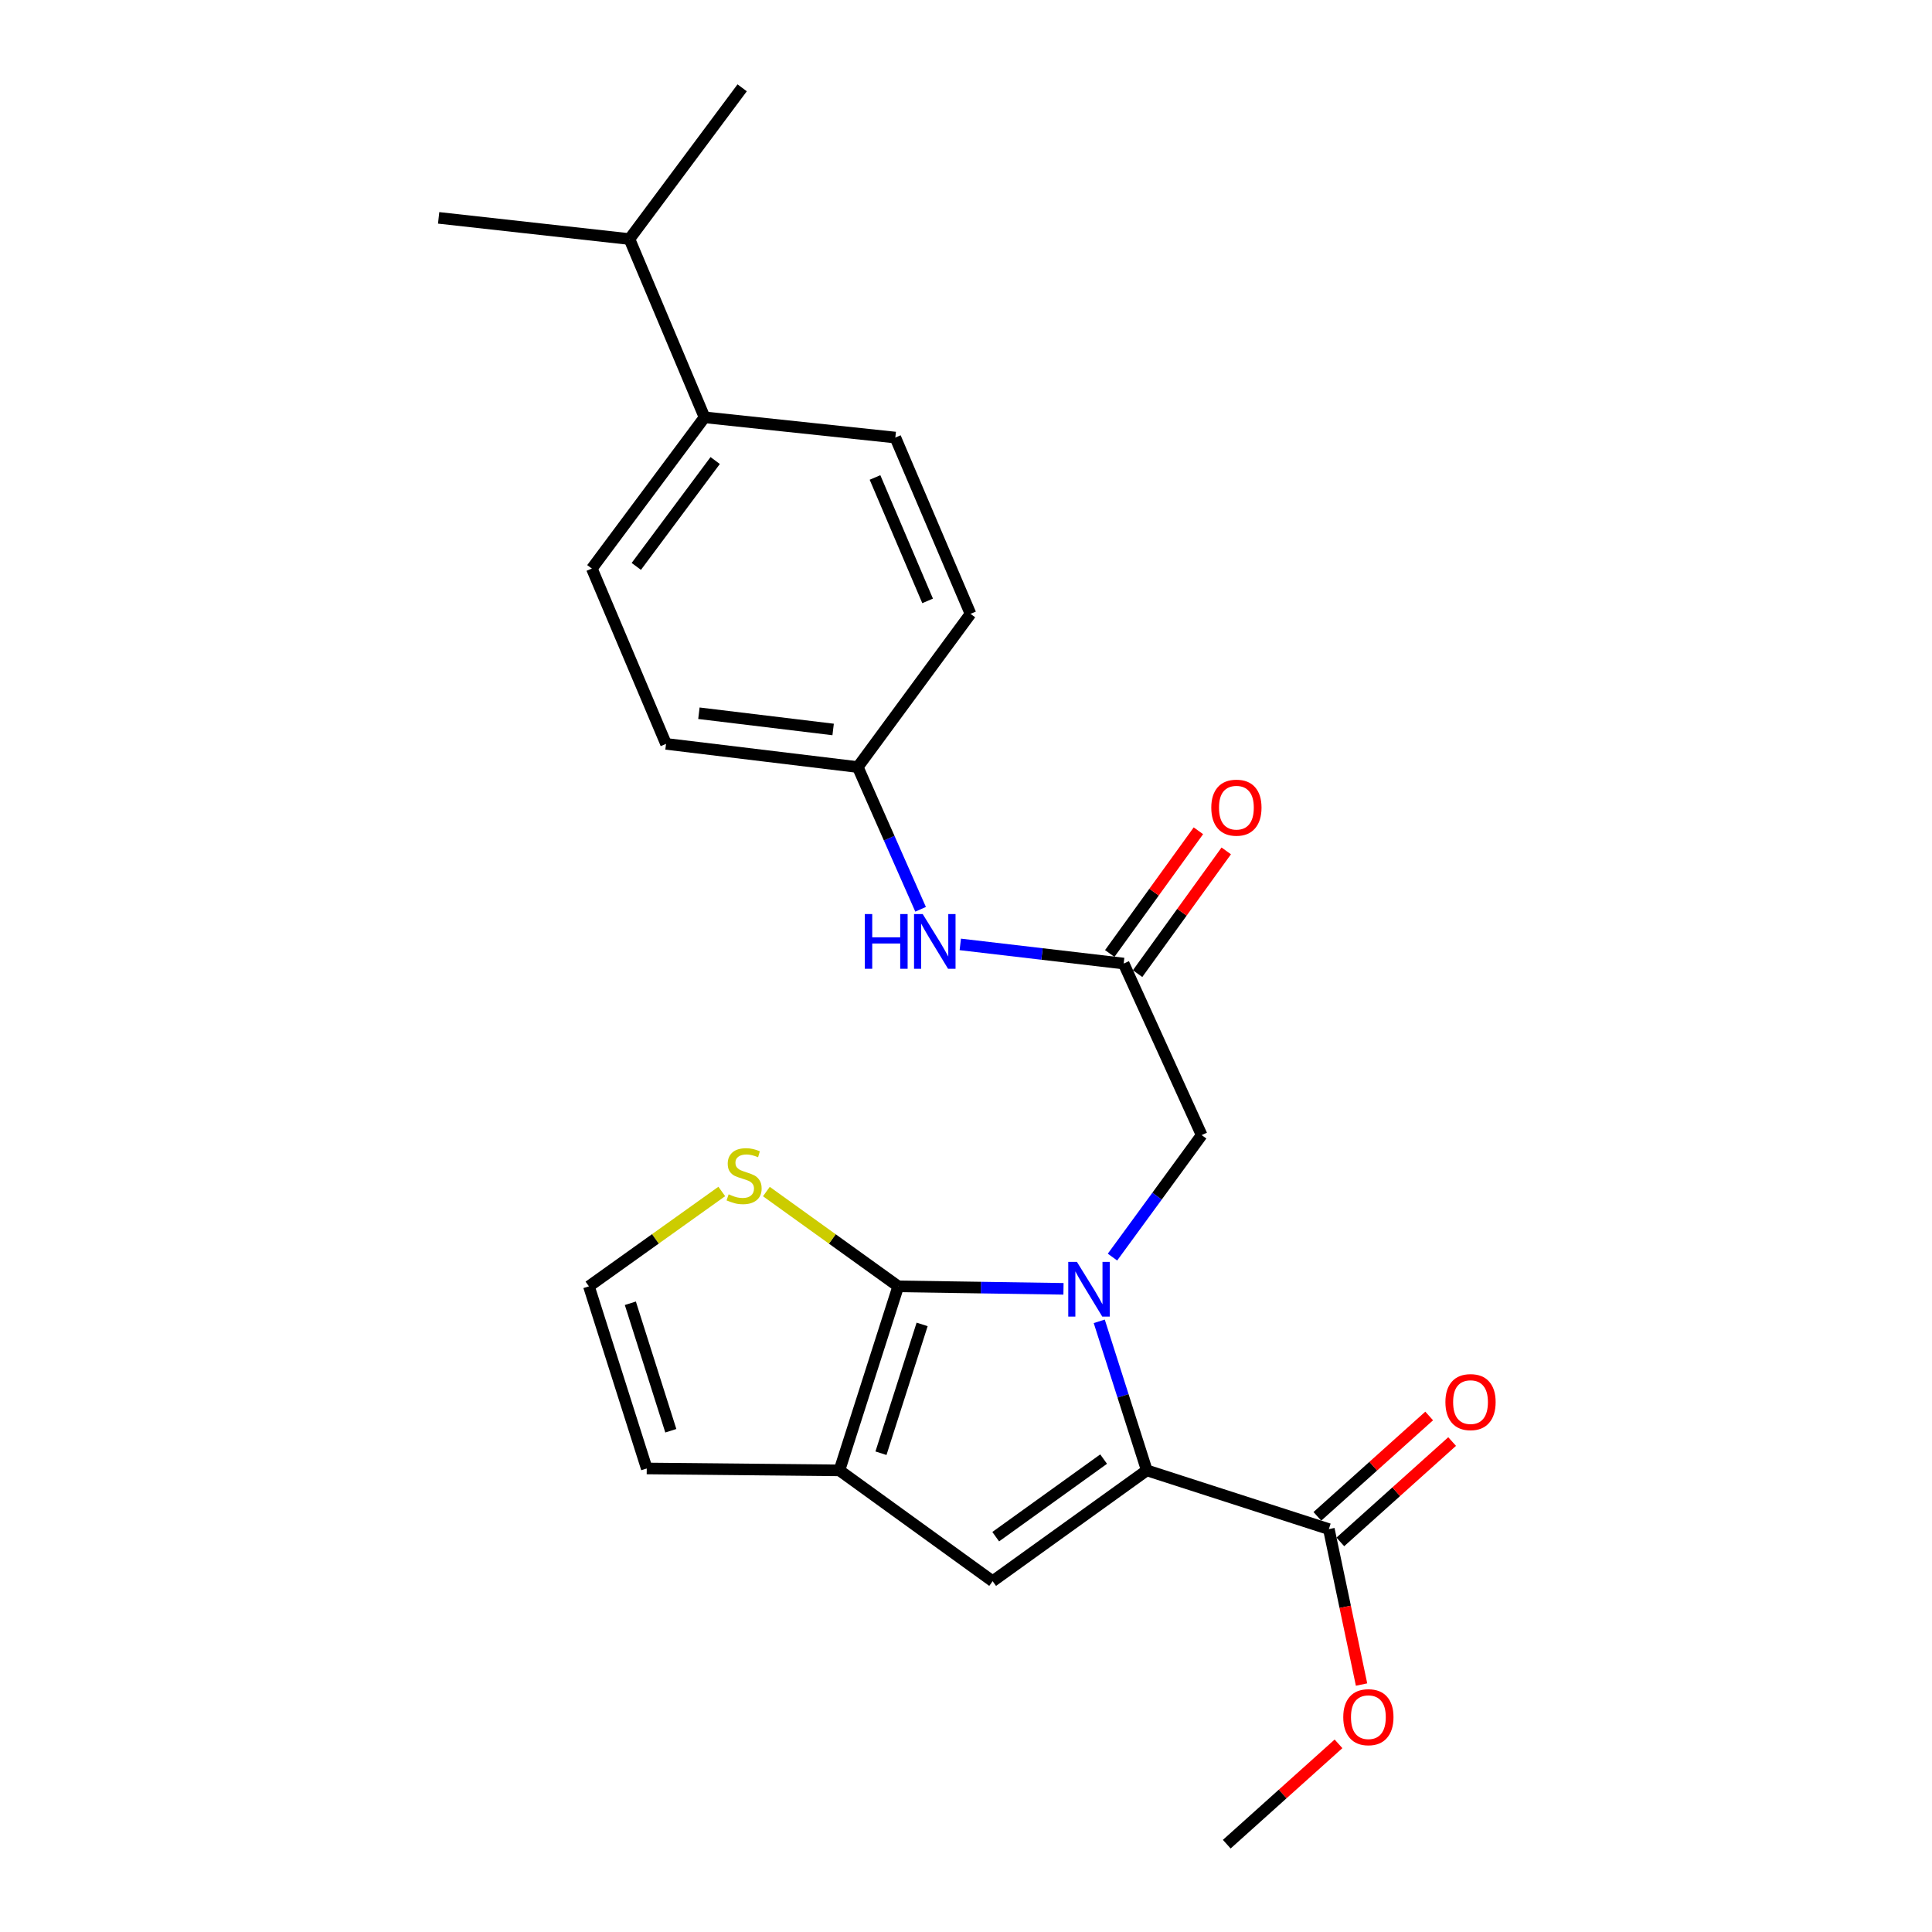 <?xml version='1.0' encoding='iso-8859-1'?>
<svg version='1.1' baseProfile='full'
              xmlns='http://www.w3.org/2000/svg'
                      xmlns:rdkit='http://www.rdkit.org/xml'
                      xmlns:xlink='http://www.w3.org/1999/xlink'
                  xml:space='preserve'
width='1000px' height='1000px' viewBox='0 0 1000 1000'>
<!-- END OF HEADER -->
<rect style='opacity:1.0;fill:#FFFFFF;stroke:none' width='1000' height='1000' x='0' y='0'> </rect>
<path class='bond-0' d='M 550.458,667.101 L 507.686,666.455' style='fill:none;fill-rule:evenodd;stroke:#0000FF;stroke-width:6px;stroke-linecap:butt;stroke-linejoin:miter;stroke-opacity:1' />
<path class='bond-0' d='M 507.686,666.455 L 464.915,665.808' style='fill:none;fill-rule:evenodd;stroke:#000000;stroke-width:6px;stroke-linecap:butt;stroke-linejoin:miter;stroke-opacity:1' />
<path class='bond-1' d='M 568.97,683.921 L 581.277,722.492' style='fill:none;fill-rule:evenodd;stroke:#0000FF;stroke-width:6px;stroke-linecap:butt;stroke-linejoin:miter;stroke-opacity:1' />
<path class='bond-1' d='M 581.277,722.492 L 593.584,761.063' style='fill:none;fill-rule:evenodd;stroke:#000000;stroke-width:6px;stroke-linecap:butt;stroke-linejoin:miter;stroke-opacity:1' />
<path class='bond-6' d='M 575.822,650.67 L 598.901,619.094' style='fill:none;fill-rule:evenodd;stroke:#0000FF;stroke-width:6px;stroke-linecap:butt;stroke-linejoin:miter;stroke-opacity:1' />
<path class='bond-6' d='M 598.901,619.094 L 621.979,587.518' style='fill:none;fill-rule:evenodd;stroke:#000000;stroke-width:6px;stroke-linecap:butt;stroke-linejoin:miter;stroke-opacity:1' />
<path class='bond-2' d='M 464.915,665.808 L 434.484,761.063' style='fill:none;fill-rule:evenodd;stroke:#000000;stroke-width:6px;stroke-linecap:butt;stroke-linejoin:miter;stroke-opacity:1' />
<path class='bond-2' d='M 477.291,685.509 L 455.989,752.187' style='fill:none;fill-rule:evenodd;stroke:#000000;stroke-width:6px;stroke-linecap:butt;stroke-linejoin:miter;stroke-opacity:1' />
<path class='bond-5' d='M 464.915,665.808 L 430.797,641.278' style='fill:none;fill-rule:evenodd;stroke:#000000;stroke-width:6px;stroke-linecap:butt;stroke-linejoin:miter;stroke-opacity:1' />
<path class='bond-5' d='M 430.797,641.278 L 396.679,616.749' style='fill:none;fill-rule:evenodd;stroke:#CCCC00;stroke-width:6px;stroke-linecap:butt;stroke-linejoin:miter;stroke-opacity:1' />
<path class='bond-3' d='M 593.584,761.063 L 513.792,818.427' style='fill:none;fill-rule:evenodd;stroke:#000000;stroke-width:6px;stroke-linecap:butt;stroke-linejoin:miter;stroke-opacity:1' />
<path class='bond-3' d='M 571.234,755.227 L 515.38,795.382' style='fill:none;fill-rule:evenodd;stroke:#000000;stroke-width:6px;stroke-linecap:butt;stroke-linejoin:miter;stroke-opacity:1' />
<path class='bond-4' d='M 593.584,761.063 L 687.811,791.474' style='fill:none;fill-rule:evenodd;stroke:#000000;stroke-width:6px;stroke-linecap:butt;stroke-linejoin:miter;stroke-opacity:1' />
<path class='bond-9' d='M 434.484,761.063 L 334.754,760.075' style='fill:none;fill-rule:evenodd;stroke:#000000;stroke-width:6px;stroke-linecap:butt;stroke-linejoin:miter;stroke-opacity:1' />
<path class='bond-24' d='M 434.484,761.063 L 513.792,818.427' style='fill:none;fill-rule:evenodd;stroke:#000000;stroke-width:6px;stroke-linecap:butt;stroke-linejoin:miter;stroke-opacity:1' />
<path class='bond-11' d='M 693.751,798.091 L 722.684,772.116' style='fill:none;fill-rule:evenodd;stroke:#000000;stroke-width:6px;stroke-linecap:butt;stroke-linejoin:miter;stroke-opacity:1' />
<path class='bond-11' d='M 722.684,772.116 L 751.618,746.142' style='fill:none;fill-rule:evenodd;stroke:#FF0000;stroke-width:6px;stroke-linecap:butt;stroke-linejoin:miter;stroke-opacity:1' />
<path class='bond-11' d='M 681.87,784.857 L 710.804,758.882' style='fill:none;fill-rule:evenodd;stroke:#000000;stroke-width:6px;stroke-linecap:butt;stroke-linejoin:miter;stroke-opacity:1' />
<path class='bond-11' d='M 710.804,758.882 L 739.737,732.908' style='fill:none;fill-rule:evenodd;stroke:#FF0000;stroke-width:6px;stroke-linecap:butt;stroke-linejoin:miter;stroke-opacity:1' />
<path class='bond-17' d='M 687.811,791.474 L 696.274,831.697' style='fill:none;fill-rule:evenodd;stroke:#000000;stroke-width:6px;stroke-linecap:butt;stroke-linejoin:miter;stroke-opacity:1' />
<path class='bond-17' d='M 696.274,831.697 L 704.737,871.92' style='fill:none;fill-rule:evenodd;stroke:#FF0000;stroke-width:6px;stroke-linecap:butt;stroke-linejoin:miter;stroke-opacity:1' />
<path class='bond-8' d='M 373.595,616.7 L 339.211,641.254' style='fill:none;fill-rule:evenodd;stroke:#CCCC00;stroke-width:6px;stroke-linecap:butt;stroke-linejoin:miter;stroke-opacity:1' />
<path class='bond-8' d='M 339.211,641.254 L 304.827,665.808' style='fill:none;fill-rule:evenodd;stroke:#000000;stroke-width:6px;stroke-linecap:butt;stroke-linejoin:miter;stroke-opacity:1' />
<path class='bond-7' d='M 621.979,587.518 L 581.609,498.735' style='fill:none;fill-rule:evenodd;stroke:#000000;stroke-width:6px;stroke-linecap:butt;stroke-linejoin:miter;stroke-opacity:1' />
<path class='bond-10' d='M 581.609,498.735 L 539.328,493.779' style='fill:none;fill-rule:evenodd;stroke:#000000;stroke-width:6px;stroke-linecap:butt;stroke-linejoin:miter;stroke-opacity:1' />
<path class='bond-10' d='M 539.328,493.779 L 497.046,488.822' style='fill:none;fill-rule:evenodd;stroke:#0000FF;stroke-width:6px;stroke-linecap:butt;stroke-linejoin:miter;stroke-opacity:1' />
<path class='bond-13' d='M 588.817,503.943 L 611.762,472.183' style='fill:none;fill-rule:evenodd;stroke:#000000;stroke-width:6px;stroke-linecap:butt;stroke-linejoin:miter;stroke-opacity:1' />
<path class='bond-13' d='M 611.762,472.183 L 634.706,440.424' style='fill:none;fill-rule:evenodd;stroke:#FF0000;stroke-width:6px;stroke-linecap:butt;stroke-linejoin:miter;stroke-opacity:1' />
<path class='bond-13' d='M 574.401,493.528 L 597.346,461.769' style='fill:none;fill-rule:evenodd;stroke:#000000;stroke-width:6px;stroke-linecap:butt;stroke-linejoin:miter;stroke-opacity:1' />
<path class='bond-13' d='M 597.346,461.769 L 620.29,430.009' style='fill:none;fill-rule:evenodd;stroke:#FF0000;stroke-width:6px;stroke-linecap:butt;stroke-linejoin:miter;stroke-opacity:1' />
<path class='bond-25' d='M 304.827,665.808 L 334.754,760.075' style='fill:none;fill-rule:evenodd;stroke:#000000;stroke-width:6px;stroke-linecap:butt;stroke-linejoin:miter;stroke-opacity:1' />
<path class='bond-25' d='M 326.267,674.567 L 347.215,740.553' style='fill:none;fill-rule:evenodd;stroke:#000000;stroke-width:6px;stroke-linecap:butt;stroke-linejoin:miter;stroke-opacity:1' />
<path class='bond-16' d='M 476.5,470.648 L 460.24,433.839' style='fill:none;fill-rule:evenodd;stroke:#0000FF;stroke-width:6px;stroke-linecap:butt;stroke-linejoin:miter;stroke-opacity:1' />
<path class='bond-16' d='M 460.24,433.839 L 443.979,397.029' style='fill:none;fill-rule:evenodd;stroke:#000000;stroke-width:6px;stroke-linecap:butt;stroke-linejoin:miter;stroke-opacity:1' />
<path class='bond-12' d='M 364.671,216.005 L 306.339,294.286' style='fill:none;fill-rule:evenodd;stroke:#000000;stroke-width:6px;stroke-linecap:butt;stroke-linejoin:miter;stroke-opacity:1' />
<path class='bond-12' d='M 370.182,238.374 L 329.349,293.17' style='fill:none;fill-rule:evenodd;stroke:#000000;stroke-width:6px;stroke-linecap:butt;stroke-linejoin:miter;stroke-opacity:1' />
<path class='bond-18' d='M 364.671,216.005 L 325.793,123.735' style='fill:none;fill-rule:evenodd;stroke:#000000;stroke-width:6px;stroke-linecap:butt;stroke-linejoin:miter;stroke-opacity:1' />
<path class='bond-26' d='M 364.671,216.005 L 463.423,226.478' style='fill:none;fill-rule:evenodd;stroke:#000000;stroke-width:6px;stroke-linecap:butt;stroke-linejoin:miter;stroke-opacity:1' />
<path class='bond-14' d='M 463.423,226.478 L 502.331,317.731' style='fill:none;fill-rule:evenodd;stroke:#000000;stroke-width:6px;stroke-linecap:butt;stroke-linejoin:miter;stroke-opacity:1' />
<path class='bond-14' d='M 452.9,247.141 L 480.135,311.019' style='fill:none;fill-rule:evenodd;stroke:#000000;stroke-width:6px;stroke-linecap:butt;stroke-linejoin:miter;stroke-opacity:1' />
<path class='bond-15' d='M 306.339,294.286 L 344.733,385.025' style='fill:none;fill-rule:evenodd;stroke:#000000;stroke-width:6px;stroke-linecap:butt;stroke-linejoin:miter;stroke-opacity:1' />
<path class='bond-19' d='M 443.979,397.029 L 502.331,317.731' style='fill:none;fill-rule:evenodd;stroke:#000000;stroke-width:6px;stroke-linecap:butt;stroke-linejoin:miter;stroke-opacity:1' />
<path class='bond-20' d='M 443.979,397.029 L 344.733,385.025' style='fill:none;fill-rule:evenodd;stroke:#000000;stroke-width:6px;stroke-linecap:butt;stroke-linejoin:miter;stroke-opacity:1' />
<path class='bond-20' d='M 431.228,377.573 L 361.755,369.17' style='fill:none;fill-rule:evenodd;stroke:#000000;stroke-width:6px;stroke-linecap:butt;stroke-linejoin:miter;stroke-opacity:1' />
<path class='bond-23' d='M 692.81,902.609 L 663.891,928.577' style='fill:none;fill-rule:evenodd;stroke:#FF0000;stroke-width:6px;stroke-linecap:butt;stroke-linejoin:miter;stroke-opacity:1' />
<path class='bond-23' d='M 663.891,928.577 L 634.972,954.545' style='fill:none;fill-rule:evenodd;stroke:#000000;stroke-width:6px;stroke-linecap:butt;stroke-linejoin:miter;stroke-opacity:1' />
<path class='bond-21' d='M 325.793,123.735 L 384.145,45.455' style='fill:none;fill-rule:evenodd;stroke:#000000;stroke-width:6px;stroke-linecap:butt;stroke-linejoin:miter;stroke-opacity:1' />
<path class='bond-22' d='M 325.793,123.735 L 227.041,112.768' style='fill:none;fill-rule:evenodd;stroke:#000000;stroke-width:6px;stroke-linecap:butt;stroke-linejoin:miter;stroke-opacity:1' />
<path  class='atom-0' d='M 557.407 653.14
L 566.687 668.14
Q 567.607 669.62, 569.087 672.3
Q 570.567 674.98, 570.647 675.14
L 570.647 653.14
L 574.407 653.14
L 574.407 681.46
L 570.527 681.46
L 560.567 665.06
Q 559.407 663.14, 558.167 660.94
Q 556.967 658.74, 556.607 658.06
L 556.607 681.46
L 552.927 681.46
L 552.927 653.14
L 557.407 653.14
' fill='#0000FF'/>
<path  class='atom-6' d='M 377.143 618.174
Q 377.463 618.294, 378.783 618.854
Q 380.103 619.414, 381.543 619.774
Q 383.023 620.094, 384.463 620.094
Q 387.143 620.094, 388.703 618.814
Q 390.263 617.494, 390.263 615.214
Q 390.263 613.654, 389.463 612.694
Q 388.703 611.734, 387.503 611.214
Q 386.303 610.694, 384.303 610.094
Q 381.783 609.334, 380.263 608.614
Q 378.783 607.894, 377.703 606.374
Q 376.663 604.854, 376.663 602.294
Q 376.663 598.734, 379.063 596.534
Q 381.503 594.334, 386.303 594.334
Q 389.583 594.334, 393.303 595.894
L 392.383 598.974
Q 388.983 597.574, 386.423 597.574
Q 383.663 597.574, 382.143 598.734
Q 380.623 599.854, 380.663 601.814
Q 380.663 603.334, 381.423 604.254
Q 382.223 605.174, 383.343 605.694
Q 384.503 606.214, 386.423 606.814
Q 388.983 607.614, 390.503 608.414
Q 392.023 609.214, 393.103 610.854
Q 394.223 612.454, 394.223 615.214
Q 394.223 619.134, 391.583 621.254
Q 388.983 623.334, 384.623 623.334
Q 382.103 623.334, 380.183 622.774
Q 378.303 622.254, 376.063 621.334
L 377.143 618.174
' fill='#CCCC00'/>
<path  class='atom-11' d='M 447.625 473.114
L 451.465 473.114
L 451.465 485.154
L 465.945 485.154
L 465.945 473.114
L 469.785 473.114
L 469.785 501.434
L 465.945 501.434
L 465.945 488.354
L 451.465 488.354
L 451.465 501.434
L 447.625 501.434
L 447.625 473.114
' fill='#0000FF'/>
<path  class='atom-11' d='M 477.585 473.114
L 486.865 488.114
Q 487.785 489.594, 489.265 492.274
Q 490.745 494.954, 490.825 495.114
L 490.825 473.114
L 494.585 473.114
L 494.585 501.434
L 490.705 501.434
L 480.745 485.034
Q 479.585 483.114, 478.345 480.914
Q 477.145 478.714, 476.785 478.034
L 476.785 501.434
L 473.105 501.434
L 473.105 473.114
L 477.585 473.114
' fill='#0000FF'/>
<path  class='atom-12' d='M 748.141 725.723
Q 748.141 718.923, 751.501 715.123
Q 754.861 711.323, 761.141 711.323
Q 767.421 711.323, 770.781 715.123
Q 774.141 718.923, 774.141 725.723
Q 774.141 732.603, 770.741 736.523
Q 767.341 740.403, 761.141 740.403
Q 754.901 740.403, 751.501 736.523
Q 748.141 732.643, 748.141 725.723
M 761.141 737.203
Q 765.461 737.203, 767.781 734.323
Q 770.141 731.403, 770.141 725.723
Q 770.141 720.163, 767.781 717.363
Q 765.461 714.523, 761.141 714.523
Q 756.821 714.523, 754.461 717.323
Q 752.141 720.123, 752.141 725.723
Q 752.141 731.443, 754.461 734.323
Q 756.821 737.203, 761.141 737.203
' fill='#FF0000'/>
<path  class='atom-14' d='M 626.961 418.045
Q 626.961 411.245, 630.321 407.445
Q 633.681 403.645, 639.961 403.645
Q 646.241 403.645, 649.601 407.445
Q 652.961 411.245, 652.961 418.045
Q 652.961 424.925, 649.561 428.845
Q 646.161 432.725, 639.961 432.725
Q 633.721 432.725, 630.321 428.845
Q 626.961 424.965, 626.961 418.045
M 639.961 429.525
Q 644.281 429.525, 646.601 426.645
Q 648.961 423.725, 648.961 418.045
Q 648.961 412.485, 646.601 409.685
Q 644.281 406.845, 639.961 406.845
Q 635.641 406.845, 633.281 409.645
Q 630.961 412.445, 630.961 418.045
Q 630.961 423.765, 633.281 426.645
Q 635.641 429.525, 639.961 429.525
' fill='#FF0000'/>
<path  class='atom-18' d='M 695.272 888.804
Q 695.272 882.004, 698.632 878.204
Q 701.992 874.404, 708.272 874.404
Q 714.552 874.404, 717.912 878.204
Q 721.272 882.004, 721.272 888.804
Q 721.272 895.684, 717.872 899.604
Q 714.472 903.484, 708.272 903.484
Q 702.032 903.484, 698.632 899.604
Q 695.272 895.724, 695.272 888.804
M 708.272 900.284
Q 712.592 900.284, 714.912 897.404
Q 717.272 894.484, 717.272 888.804
Q 717.272 883.244, 714.912 880.444
Q 712.592 877.604, 708.272 877.604
Q 703.952 877.604, 701.592 880.404
Q 699.272 883.204, 699.272 888.804
Q 699.272 894.524, 701.592 897.404
Q 703.952 900.284, 708.272 900.284
' fill='#FF0000'/>
</svg>
